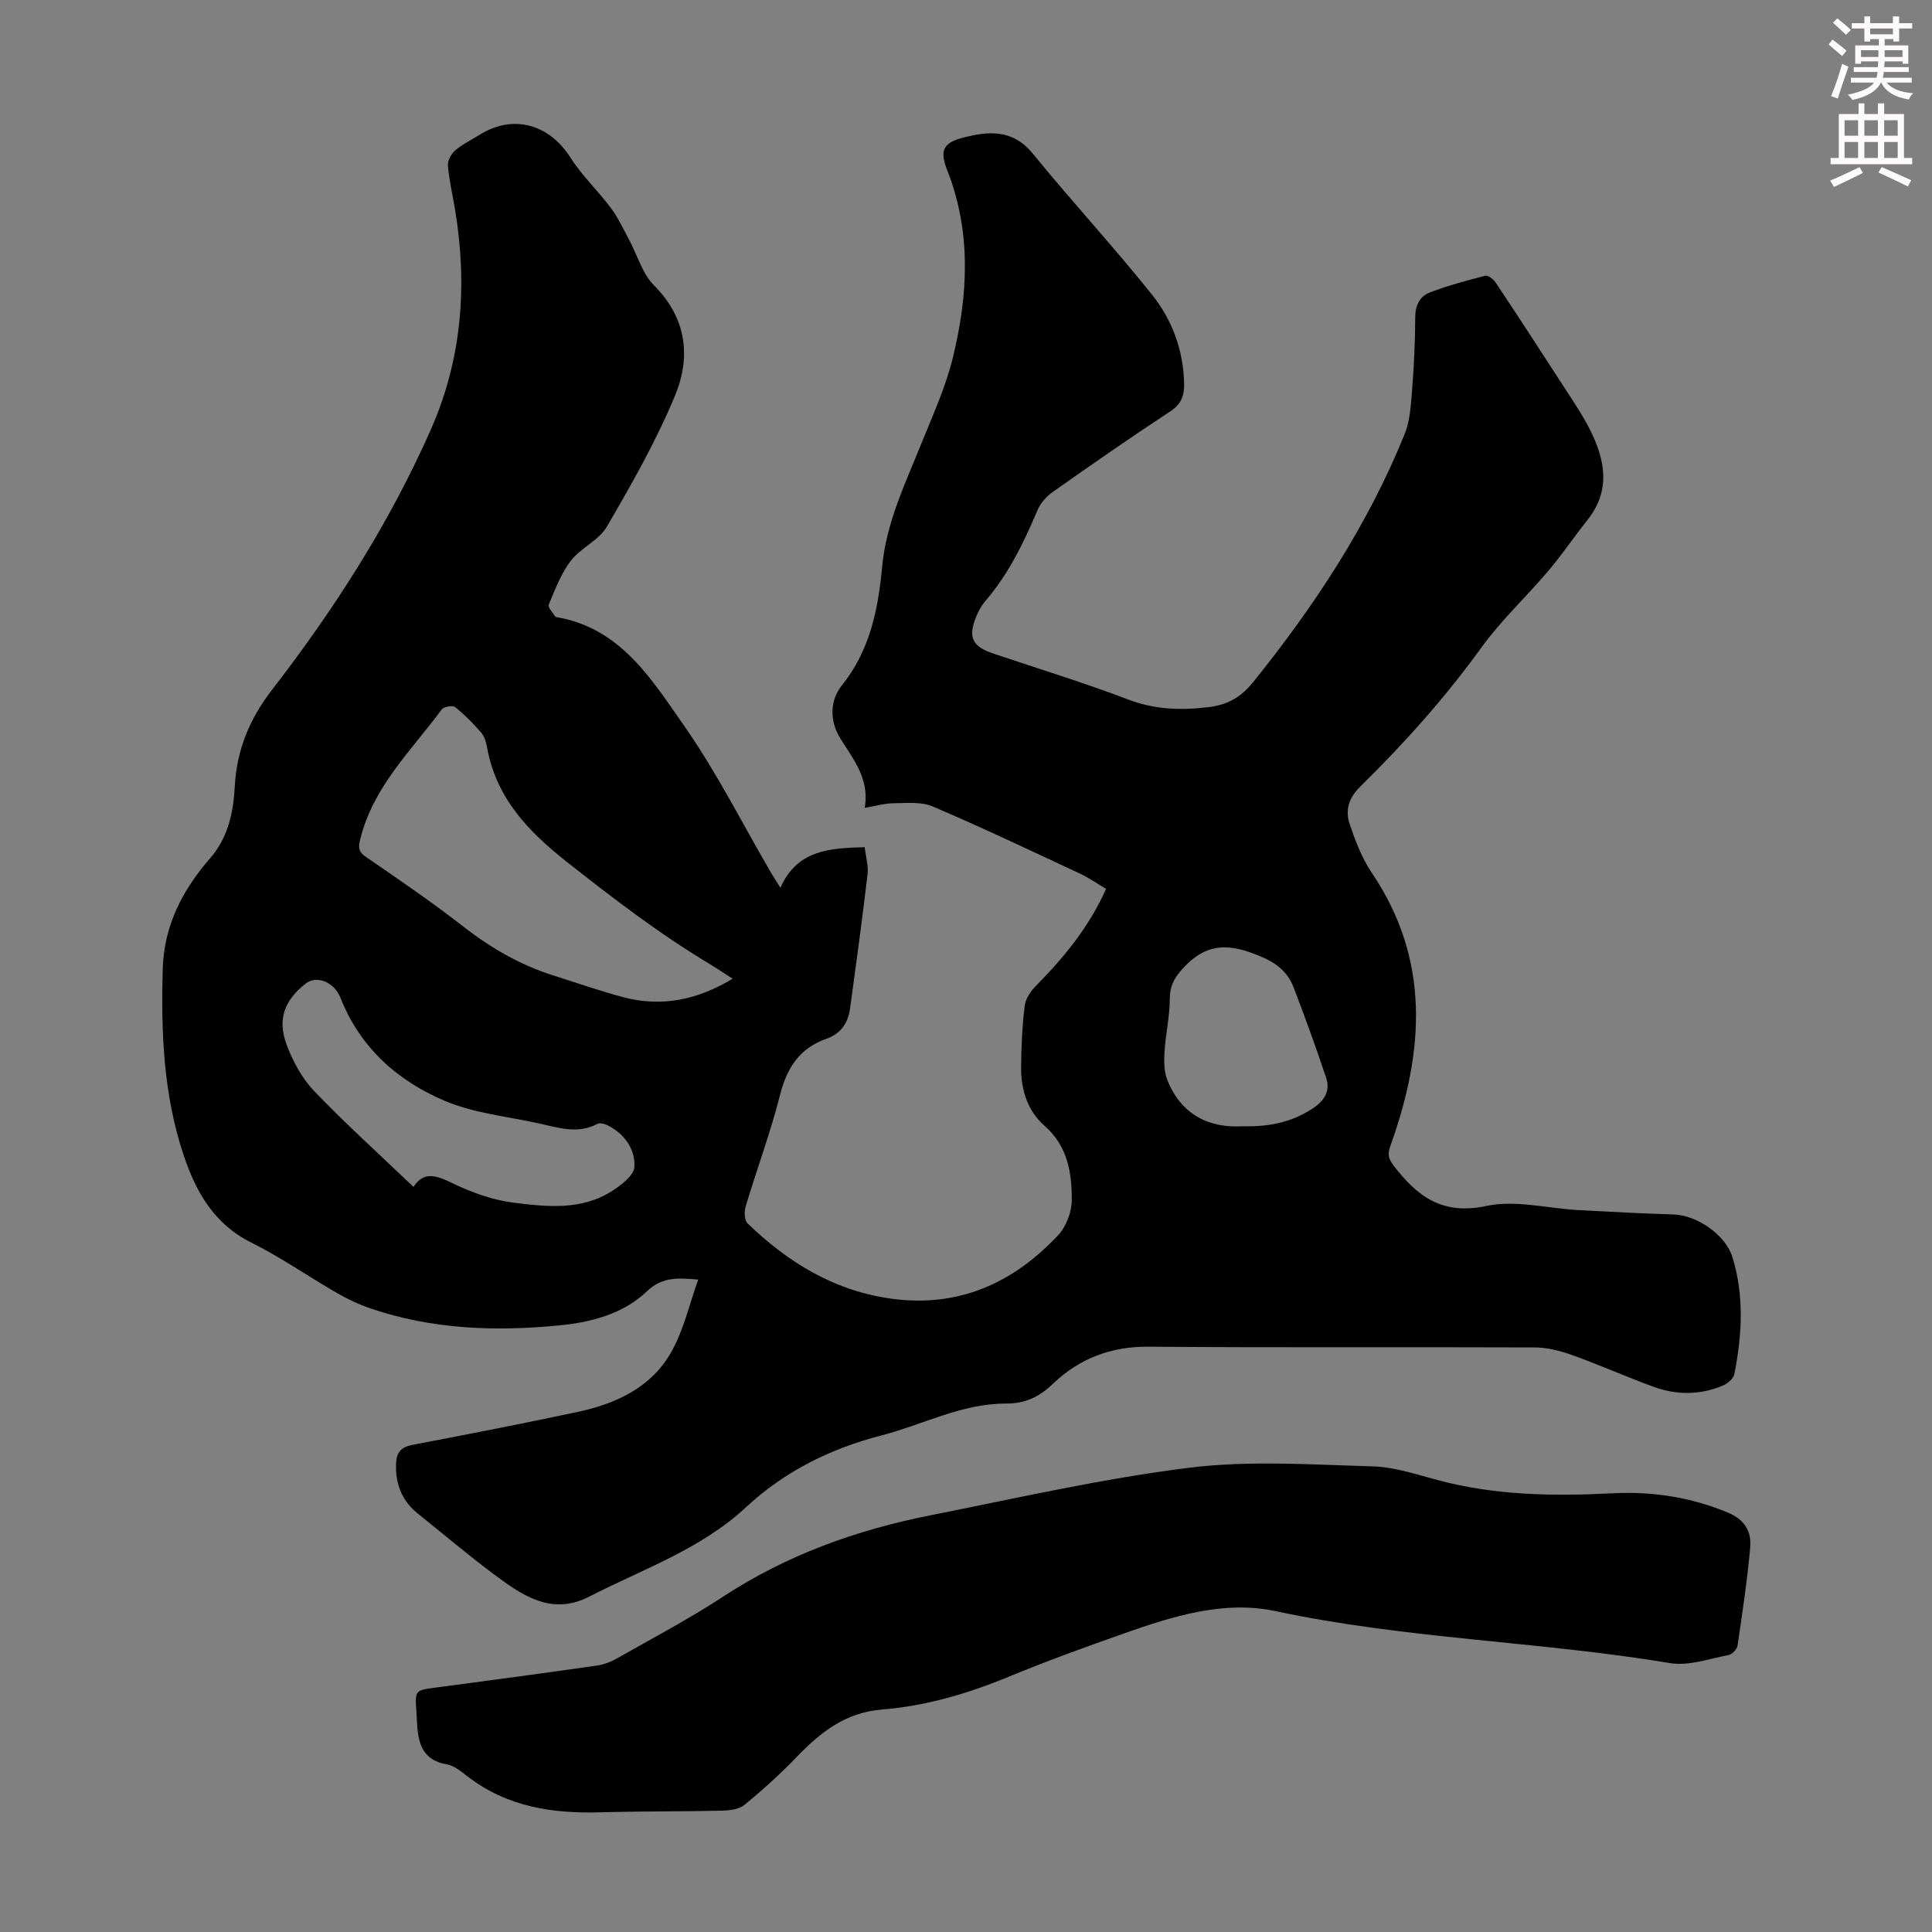 <svg enable-background="new 0 0 400 400" viewBox="0 0 400 400" xmlns="http://www.w3.org/2000/svg"><rect x="0" y="0" width="400" height="400" fill="#808080" stroke="none"/><path d="m378.6 9.2.8-1c.9.7 1.9 1.4 2.9 2.3l-.9 1.1c-1.1-.9-2-1.7-2.8-2.4zm.5 10.7c.9-2.1 1.6-4.3 2.3-6.7.4.2.8.4 1.3.6-.7 2.1-1.5 4.3-2.2 6.6zm.4-15.2.9-.9c1 .8 2 1.6 2.8 2.4l-1 1c-1-.9-1.9-1.8-2.7-2.5zm12.5-1.3h1.2v1.4h2.7v1.1h-2.7v2.7h-1.2v-.5h-1.8v1.3h4.9v3.8h-1.2v-.5h-3.7c0 .4-.1.9-.1 1.2h5.1v1h-5.2c0 .5-.1.9-.2 1.2h6v1h-5.2c1.1 1.3 2.9 2 5.5 2.2-.4.4-.7.8-.9 1.3-2.9-.5-4.8-1.6-5.7-3.5h-.1c-.8 1.7-2.7 2.9-5.9 3.6-.2-.4-.6-.8-.9-1.1 2.8-.6 4.6-1.4 5.4-2.5h-4.8v-1h5.3c.1-.3.2-.7.2-1.2h-4.9v-1h5c0-.4 0-.8.1-1.2h-3.6v.5h-1.2v-3.8h4.9v-1.3h-1.8v.5h-1.2v-2.7h-2.6v-1.1h2.6v-1.4h1.2v1.4h4.7v-1.4zm-6.7 8.4h3.6c0-.4 0-.9 0-1.4h-3.6zm1.9-4.7h4.7v-1.2h-4.7zm6.7 3.3h-3.7v1.4h3.7z" fill="#fcfafa"/><path d="m384.7 21.4h1.3v2.2h2.8v-2.2h1.3v2.2h4.1v9.1h1.7v1.3h-16.9v-1.3h1.7v-9.1h4.1v-2.2zm.3 13.2.7 1.2c-1.8.9-3.8 1.9-6 2.9-.2-.4-.5-.8-.8-1.3 2.4-1 4.4-2 6.1-2.8zm-3.1-6.5h2.8v-3.2h-2.8zm0 4.6h2.8v-3.3h-2.8zm4.1-4.6h2.8v-3.2h-2.8zm0 4.6h2.8v-3.3h-2.8zm3.6 1.9c2.1.9 4.1 1.8 6.1 2.7l-.7 1.3c-2.2-1.1-4.2-2-6.1-2.9zm3.3-9.7h-2.8v3.2h2.8zm-2.8 7.8h2.8v-3.3h-2.8z" fill="#fcfafa"/><g fill="#010000"><path d="m144.56 264.93c-4.41-.41-7.53-.52-10.63 2.43-4.94 4.69-11.48 6.4-18.14 7.05-13.25 1.29-26.39.83-39.13-3.53-2.41-.83-4.76-1.95-6.97-3.22-5.91-3.41-11.54-7.35-17.63-10.38-7.69-3.83-11.44-10.4-13.99-17.96-4.25-12.59-4.75-25.64-4.37-38.79.26-8.93 4.09-16.27 9.79-22.82 3.74-4.3 4.83-9.47 5.12-14.92.41-7.48 3.01-13.89 7.67-19.92 12.96-16.76 24.37-34.56 32.95-54 6.45-14.63 7.58-29.95 4.96-45.63-.5-2.98-1.2-5.93-1.45-8.93-.09-1.03.66-2.45 1.48-3.15 1.51-1.29 3.37-2.19 5.07-3.25 6.91-4.32 14.38-2.25 18.8 4.7 2.38 3.74 5.7 6.86 8.37 10.43 1.5 2 2.57 4.33 3.76 6.54 1.72 3.19 2.75 7.05 5.19 9.51 6.81 6.84 7.66 14.86 4.31 22.91-3.89 9.35-8.96 18.25-14.06 27.02-1.65 2.85-5.42 4.4-7.49 7.09-2.03 2.65-3.25 5.96-4.56 9.08-.23.54.83 1.64 1.34 2.45.09.14.41.15.63.19 13.06 2.4 19.43 12.96 26.1 22.49 6.71 9.59 12 20.17 17.92 30.31.55.94 1.15 1.85 1.98 3.18 3.45-7.84 10.14-8.21 17.44-8.41.23 1.93.81 3.79.6 5.57-1.09 9.31-2.36 18.59-3.63 27.88-.41 2.98-1.96 5.19-4.88 6.21-5.57 1.96-8.19 6.02-9.62 11.66-1.97 7.79-4.8 15.35-7.11 23.06-.32 1.06-.28 2.85.38 3.49 8.46 8.19 18.18 14.1 30.1 15.65 13.77 1.79 25.01-3.35 34.22-13.19 1.67-1.78 2.81-4.8 2.82-7.25.02-5.68-.85-11.21-5.65-15.41-3.52-3.08-4.88-7.47-4.84-12.11.03-4.24.23-8.5.74-12.71.18-1.48 1.26-3.06 2.36-4.17 5.77-5.85 10.93-12.1 14.49-20.05-1.8-1.06-3.51-2.27-5.38-3.15-10.13-4.72-20.23-9.52-30.5-13.91-2.36-1.01-5.36-.69-8.07-.67-1.86.01-3.72.57-6.03.96 1.09-5.85-2.33-10.05-4.99-14.3-2.5-4-2.03-8.17.21-10.97 5.89-7.35 7.57-15.79 8.4-24.67.85-9.08 4.76-17.16 8.1-25.44 2.38-5.9 5.07-11.77 6.56-17.91 3.15-12.96 3.84-26.01-1.22-38.81-1.55-3.93-.83-5.58 3.2-6.63 5.32-1.39 10.36-1.87 14.56 3.29 8.05 9.88 16.73 19.25 24.68 29.2 4.15 5.19 6.48 11.46 6.64 18.33.06 2.5-.55 4.3-2.88 5.83-8.23 5.4-16.31 11.03-24.36 16.7-1.29.91-2.5 2.3-3.11 3.73-2.84 6.72-5.99 13.23-10.8 18.82-.79.92-1.41 2.04-1.87 3.16-1.77 4.34-.9 6.23 3.49 7.71 9.32 3.15 18.75 6.02 27.93 9.52 5.55 2.12 10.91 2.27 16.7 1.58 4.06-.49 6.77-2.18 9.19-5.17 12.69-15.75 23.74-32.52 31.36-51.34 1.14-2.81 1.3-6.08 1.55-9.16.4-5.02.63-10.06.65-15.09.01-2.48.97-4.31 3.04-5.1 3.72-1.41 7.59-2.46 11.46-3.45.58-.15 1.71.73 2.16 1.42 4.87 7.33 9.68 14.71 14.46 22.11 1.76 2.72 3.58 5.41 5.03 8.29 3.17 6.29 4.4 12.62-.51 18.77-2.76 3.46-5.23 7.15-8.09 10.52-4.54 5.36-9.76 10.2-13.86 15.87-7.5 10.39-15.99 19.87-25.1 28.81-2.44 2.4-3.12 4.96-2.14 7.82 1.18 3.45 2.51 6.98 4.53 9.97 12.25 18.1 10.83 37.07 3.93 56.42-.6 1.67-.6 2.63.53 4.12 4.9 6.45 10.12 10.44 19.29 8.47 5.99-1.29 12.64.51 19 .85 6.58.36 13.16.71 19.75.91 4.81.15 10.76 4.19 12.19 8.83 2.47 8.01 1.99 16.15.4 24.23-.18.92-1.4 1.94-2.37 2.36-4.74 2.02-9.64 1.99-14.42.24-5.66-2.07-11.18-4.54-16.86-6.57-2.46-.88-5.15-1.55-7.73-1.56-26.65-.11-53.29.07-79.94-.15-7.79-.06-14.31 2.47-19.74 7.66-2.86 2.74-5.77 4.13-9.71 4.11-9.16-.03-17.24 4.38-25.85 6.61-10.56 2.74-19.97 7.38-28.05 14.89-9.34 8.68-21.4 12.81-32.5 18.51-7.84 4.02-14.02-.45-19.92-4.86-5.27-3.95-10.31-8.22-15.45-12.34-3.31-2.65-4.68-6.09-4.54-10.31.08-2.39 1.02-3.49 3.42-3.95 11.42-2.18 22.83-4.4 34.2-6.82 7.88-1.68 15.13-5.02 19.26-12.23 2.63-4.53 3.78-9.88 5.68-15.16zm7.11-62.3c-1.85-1.19-3.32-2.2-4.85-3.11-10.38-6.23-19.92-13.56-29.43-21.05-8.1-6.38-14.66-13.27-16.55-23.74-.19-1.08-.55-2.29-1.24-3.08-1.64-1.9-3.43-3.71-5.38-5.26-.51-.4-2.34-.08-2.77.5-6.27 8.48-14.14 15.95-16.83 26.72-.44 1.75-.51 2.66 1.15 3.81 6.82 4.68 13.66 9.36 20.19 14.44 5.72 4.45 11.83 7.97 18.73 10.14 4.79 1.51 9.54 3.18 14.39 4.47 7.88 2.07 15.27.59 22.59-3.84zm-66.06 43.11c2.13-3.31 4.72-2.4 8.05-.78 3.94 1.91 8.28 3.48 12.6 4.03 6.94.88 14.16 1.66 20.53-2.45 1.89-1.22 4.48-3.22 4.56-4.96.18-3.63-1.99-6.77-5.47-8.56-.64-.33-1.67-.61-2.21-.33-4.08 2.17-8.09.78-12.09-.1-6.53-1.44-13.41-2.1-19.47-4.66-9.78-4.14-17.54-11-21.61-21.33-1.31-3.33-4.96-4.7-7.16-3-4.37 3.38-5.97 7.35-4.03 12.6 1.28 3.47 3.18 7.02 5.71 9.66 6.56 6.85 13.62 13.21 20.59 19.88zm171.66-12.56c5.8.14 10.26-.95 14.35-3.58 2.42-1.55 3.89-3.59 2.96-6.4-2.1-6.31-4.37-12.56-6.75-18.77-1.59-4.15-4.92-5.82-9.15-7.3-5.97-2.09-10.03-.87-14.02 3.64-1.68 1.91-2.47 3.52-2.47 6.08-.01 3.63-.86 7.25-1.09 10.9-.12 1.93-.12 4.07.57 5.82 2.96 7.48 8.98 10.01 15.6 9.61z"/><path d="m86.21 354.39c-.3-4.5-.3-4.43 4.19-5.02 11.09-1.46 22.17-2.96 33.24-4.54 1.38-.2 2.8-.74 4.02-1.43 7.39-4.2 14.93-8.17 22.03-12.82 13.13-8.61 27.55-13.79 42.79-16.82 17.86-3.55 35.68-7.63 53.72-9.88 12.46-1.55 25.26-.64 37.89-.29 4.5.12 9.01 1.62 13.43 2.81 11.94 3.22 24.08 3.4 36.3 2.77 8.26-.42 16.21.78 23.92 4 3.52 1.47 4.93 3.96 4.62 7.26-.62 6.78-1.62 13.53-2.62 20.27-.11.76-1.14 1.83-1.89 1.97-4 .75-8.23 2.3-12.06 1.66-27.11-4.51-54.72-5-81.68-10.76-10.72-2.29-21.31 1.06-31.5 4.65-8.01 2.82-16 5.72-23.84 8.96-8.44 3.49-17.12 6.03-26.17 6.76-7.57.61-12.73 4.71-17.65 9.82-3.39 3.52-7.04 6.82-10.81 9.92-1.13.93-3.08 1.16-4.67 1.2-8.37.19-16.75.1-25.11.34-9.96.29-19.38-1.12-27.55-7.43-1.32-1.02-2.78-2.23-4.32-2.5-5.43-.96-5.98-4.91-6.19-9.22-.02-.56-.06-1.12-.09-1.68z"/></g></svg>